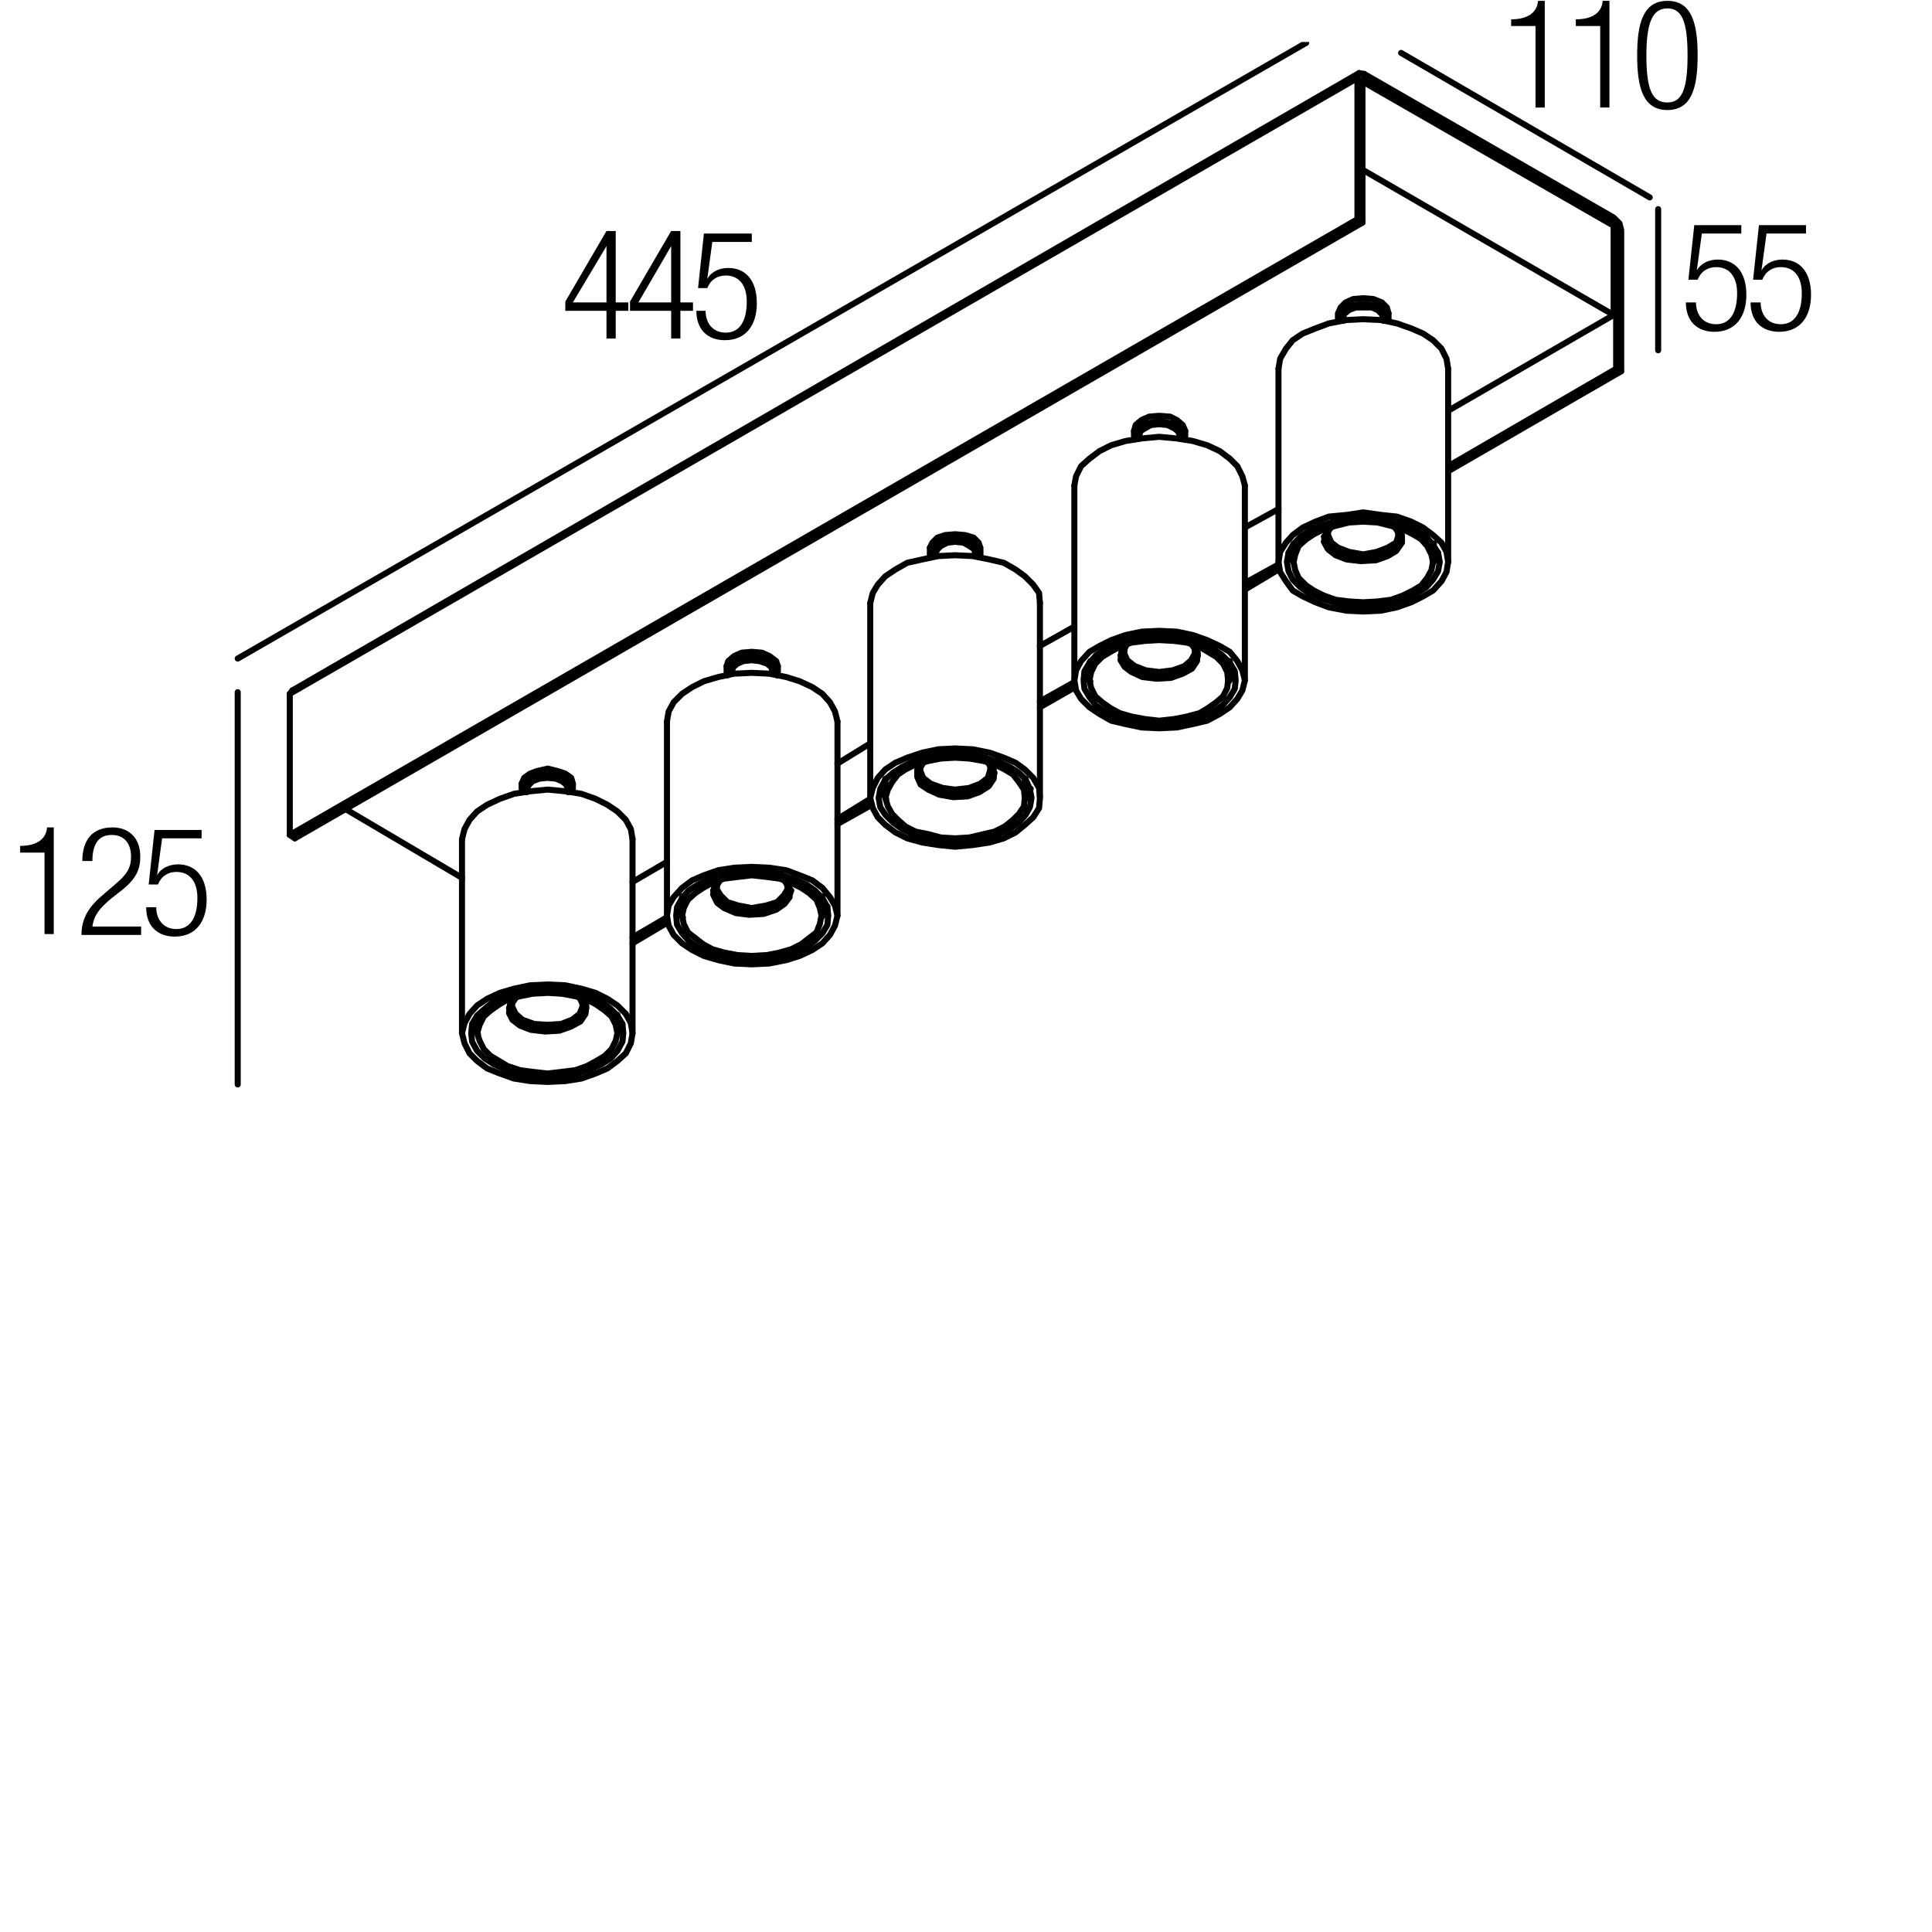 <?xml version="1.0" encoding="utf-8"?>
<!-- Generator: Adobe Illustrator 18.0.0, SVG Export Plug-In . SVG Version: 6.00 Build 0)  -->
<!DOCTYPE svg PUBLIC "-//W3C//DTD SVG 1.1//EN" "http://www.w3.org/Graphics/SVG/1.1/DTD/svg11.dtd">
<svg version="1.1" id="Livello_1" xmlns="http://www.w3.org/2000/svg" xmlns:xlink="http://www.w3.org/1999/xlink" x="0px" y="0px"
	 viewBox="0 0 230 230" enable-background="new 0 0 230 230" xml:space="preserve">
<g>
	<rect x="200" y="26.4" fill="none" width="47.3" height="36.7"/>
	<path d="M207.3,26.8v1h-4.7l-0.6,4.4l0,0c0.5-0.9,1.5-1.3,2.5-1.3c2,0,3.4,1.4,3.4,4.2c0,2.6-1.3,4.4-3.8,4.4c-2,0-3.4-1.2-3.4-3.5
		h1.2c0,1.4,0.8,2.6,2.4,2.6s2.5-1.3,2.5-3.7c0-1.8-0.8-3.1-2.5-3.1c-1,0-1.8,0.5-2.2,1.5H201l0.7-6.5H207.3z"/>
	<path d="M215,26.8v1h-4.7l-0.6,4.4l0,0c0.5-0.9,1.5-1.3,2.5-1.3c2,0,3.4,1.4,3.4,4.2c0,2.6-1.3,4.4-3.8,4.4c-2,0-3.4-1.2-3.4-3.5
		h1.2c0,1.4,0.8,2.6,2.4,2.6s2.5-1.3,2.5-3.7c0-1.8-0.8-3.1-2.5-3.1c-1,0-1.8,0.5-2.2,1.5h-1.1l0.7-6.5H215z"/>
</g>
<g>
	<rect x="1.2" y="98.4" fill="none" width="47.3" height="36.7"/>
	<path d="M5.3,101.5H2.4v-0.8c2.1,0,3.1-0.9,3.2-2.2h0.8v12.7H5.3V101.5z"/>
	<path d="M9.8,102.5c0-2.5,1.2-4,3.6-4c1.7,0,3.3,1,3.3,3.5c0,1.5-0.5,2.6-2.1,3.9l-1.4,1.1c-1.3,1.1-2,1.9-2.2,3.3h5.8v1H9.7
		c0-2.1,1-3.5,2.7-4.9l1.4-1.2c1.3-1.1,1.8-1.9,1.8-3.2c0-1.7-0.9-2.6-2.3-2.6c-1.5,0-2.3,1-2.3,3.1H9.8z"/>
	<path d="M24,98.8v1h-4.7l-0.6,4.4l0,0c0.5-0.9,1.5-1.3,2.5-1.3c2,0,3.4,1.4,3.4,4.2c0,2.6-1.3,4.4-3.8,4.4c-2,0-3.4-1.2-3.4-3.5
		h1.2c0,1.4,0.8,2.6,2.4,2.6s2.5-1.3,2.5-3.7c0-1.8-0.8-3.1-2.5-3.1c-1,0-1.8,0.5-2.2,1.5h-1.1l0.7-6.5H24z"/>
</g>
<g>
	<rect x="66.7" y="27.4" fill="none" width="47.3" height="36.7"/>
	<path d="M72.2,37h-4.9v-1.1l4.9-8.4h1.1V36h1.5v1h-1.5v3.3h-1.1V37z M72.2,36v-6.7h0L68.2,36H72.2z"/>
	<path d="M79.9,37H75v-1.1l4.9-8.4H81V36h1.5v1H81v3.3h-1.1V37z M79.9,36v-6.7h0L76,36H79.9z"/>
	<path d="M89.5,27.8v1h-4.7l-0.6,4.4l0,0c0.5-0.9,1.5-1.3,2.5-1.3c2,0,3.4,1.4,3.4,4.2c0,2.6-1.3,4.4-3.8,4.4c-2,0-3.4-1.2-3.4-3.5
		H84c0,1.4,0.8,2.6,2.4,2.6s2.5-1.3,2.5-3.7c0-1.8-0.8-3.1-2.5-3.1c-1,0-1.8,0.5-2.2,1.5h-1.1l0.7-6.5H89.5z"/>
</g>
<g>
	<rect x="178.7" fill="none" width="47.3" height="36.7"/>
	<path d="M182.8,3.1h-2.9V2.3c2.1,0,3.1-0.9,3.2-2.2h0.8v12.7h-1.1V3.1z"/>
	<path d="M190.5,3.1h-2.9V2.3c2.1,0,3.1-0.9,3.2-2.2h0.8v12.7h-1.1V3.1z"/>
	<path d="M198.5,0.1c2.9,0,3.6,2.7,3.6,6.5c0,3.8-0.7,6.5-3.6,6.5s-3.6-2.7-3.6-6.5C194.9,2.8,195.6,0.1,198.5,0.1z M198.5,12.2
		c1.7,0,2.4-1.5,2.4-5.6c0-4.1-0.7-5.6-2.4-5.6S196,2.5,196,6.6C196,10.7,196.7,12.2,198.5,12.2z"/>
</g>
<g>
	<defs>
		<polyline id="SVGID_1_" points="0.2,234.8 230,234.8 230,5 0.2,5 0.2,234.8 		"/>
	</defs>
	<clipPath id="SVGID_2_">
		<use xlink:href="#SVGID_1_"  overflow="visible"/>
	</clipPath>
	
		<polyline clip-path="url(#SVGID_2_)" fill="none" stroke="#000000" stroke-width="0.72" stroke-linecap="round" stroke-linejoin="round" stroke-miterlimit="10" points="
		155.1,71 153.9,70.3 153.1,69.2 152.4,68.1 152.2,66.9 152.4,65.7 153.1,64.6 153.9,63.7 155.1,62.8 156.6,62.1 158.2,61.5 
		160.3,61.3 162.3,61 164.4,61.3 166.3,61.5 168,62.1 169.4,62.8 170.6,63.7 171.6,64.6 172.2,65.7 172.4,66.9 172.2,68.1 
		171.6,69.2 170.6,70.3 169.4,71 168,71.7 166.3,72.3 164.4,72.7 162.3,72.8 160.3,72.7 158.2,72.3 156.6,71.7 155.1,71 	"/>
	
		<polyline clip-path="url(#SVGID_2_)" fill="none" stroke="#000000" stroke-width="0.72" stroke-linecap="round" stroke-linejoin="round" stroke-miterlimit="10" points="
		152.2,43.9 152.4,42.7 153.1,41.5 153.9,40.5 155.1,39.7 156.6,39.1 158.2,38.5 160.3,38.1 162.3,38 164.4,38.1 166.3,38.5 
		168,39.1 169.4,39.7 170.6,40.5 171.6,41.5 172.2,42.7 172.4,43.9 	"/>
	
		<polyline clip-path="url(#SVGID_2_)" fill="none" stroke="#000000" stroke-width="0.72" stroke-linecap="round" stroke-linejoin="round" stroke-miterlimit="10" points="
		155.8,70.6 157.2,71.2 158.7,71.7 160.4,72.1 162.3,72.2 164.1,72.1 165.9,71.7 167.5,71.2 168.7,70.6 169.8,69.9 170.6,69 
		171.2,68 171.4,66.9 171.2,65.8 170.6,64.9 169.8,63.9 168.7,63.2 167.5,62.6 165.9,62.1 164.1,61.8 162.3,61.6 160.4,61.8 
		158.7,62.1 157.2,62.6 155.8,63.2 154.8,63.9 153.9,64.9 153.4,65.8 153.2,66.9 153.4,68 153.9,69 154.8,69.9 155.8,70.6 	"/>
	
		<polyline clip-path="url(#SVGID_2_)" fill="none" stroke="#000000" stroke-width="0.72" stroke-linecap="round" stroke-linejoin="round" stroke-miterlimit="10" points="
		166.3,62.7 166.9,63.7 166.9,64.6 166.2,65.6 165.2,66.2 163.8,66.7 162,66.8 160.3,66.6 159,66.1 158.1,65.4 157.6,64.5 
		157.8,63.6 158.4,62.7 	"/>
	
		<polyline clip-path="url(#SVGID_2_)" fill="none" stroke="#000000" stroke-width="0.72" stroke-linecap="round" stroke-linejoin="round" stroke-miterlimit="10" points="
		156.4,70.3 155.5,69.7 154.6,68.8 154.2,67.9 154,66.9 154.2,66 154.6,65 155.5,64.2 156.4,63.6 157.6,63 159,62.6 160.6,62.2 
		162.3,62.1 164,62.2 165.6,62.6 167,63 168.2,63.6 169.2,64.2 169.9,65 170.4,66 170.6,66.9 170.4,67.9 169.9,68.8 169.2,69.7 
		168.2,70.3 167,70.9 165.6,71.4 164,71.6 162.3,71.7 160.6,71.6 159,71.4 157.6,70.9 156.4,70.3 	"/>
	
		<path clip-path="url(#SVGID_2_)" fill="none" stroke="#000000" stroke-width="0.72" stroke-linecap="round" stroke-linejoin="round" stroke-miterlimit="10" d="
		M154,64.7c0,0.1,0,0.1,0,0.2"/>
	
		<path clip-path="url(#SVGID_2_)" fill="none" stroke="#000000" stroke-width="0.72" stroke-linecap="round" stroke-linejoin="round" stroke-miterlimit="10" d="
		M170.7,64.9c0-0.1,0-0.1,0-0.2"/>
	
		<path clip-path="url(#SVGID_2_)" fill="none" stroke="#000000" stroke-width="0.72" stroke-linecap="round" stroke-linejoin="round" stroke-miterlimit="10" d="
		M153.4,65.8c0.1,0.4,0.4,0.8,0.6,1.2"/>
	
		<path clip-path="url(#SVGID_2_)" fill="none" stroke="#000000" stroke-width="0.72" stroke-linecap="round" stroke-linejoin="round" stroke-miterlimit="10" d="
		M170.6,67c0.3-0.4,0.5-0.7,0.6-1.2"/>
	
		<polyline clip-path="url(#SVGID_2_)" fill="none" stroke="#000000" stroke-width="0.72" stroke-linecap="round" stroke-linejoin="round" stroke-miterlimit="10" points="
		166.9,63.9 166.6,64.6 166,65.4 165.1,66 164,66.3 162.7,66.4 161.4,66.4 160,66.2 159,65.7 158,64.9 157.6,63.9 	"/>
	
		<polyline clip-path="url(#SVGID_2_)" fill="none" stroke="#000000" stroke-width="0.72" stroke-linecap="round" stroke-linejoin="round" stroke-miterlimit="10" points="
		158.5,62.7 158.1,63.3 158.1,63.9 158.2,64.5 158.7,65.1 159.3,65.6 160.2,66 161.2,66.2 162.3,66.2 163.4,66.2 164.4,66 
		165.2,65.6 165.9,65.1 166.3,64.5 166.5,63.9 166.4,63.3 166,62.7 	"/>
	
		<polyline clip-path="url(#SVGID_2_)" fill="none" stroke="#000000" stroke-width="0.72" stroke-linecap="round" stroke-linejoin="round" stroke-miterlimit="10" points="
		158.1,63.7 158.5,64.6 159.3,65.2 160.6,65.7 162.3,66 163.9,65.7 165.2,65.2 166.2,64.6 166.5,63.7 	"/>
	
		<polyline clip-path="url(#SVGID_2_)" fill="none" stroke="#000000" stroke-width="0.72" stroke-linecap="round" stroke-linejoin="round" stroke-miterlimit="10" points="
		159.3,38.2 159.3,37.5 159.9,36.8 161,36.3 162.3,36.2 163.6,36.3 164.6,36.8 165.2,37.5 165.3,38.2 	"/>
	
		<polyline clip-path="url(#SVGID_2_)" fill="none" stroke="#000000" stroke-width="0.72" stroke-linecap="round" stroke-linejoin="round" stroke-miterlimit="10" points="
		159.3,37.3 159.6,36.6 160.2,36 161.1,35.6 162.3,35.5 163.5,35.6 164.5,36 165.1,36.6 165.3,37.3 	"/>
	
		<polyline clip-path="url(#SVGID_2_)" fill="none" stroke="#000000" stroke-width="0.72" stroke-linecap="round" stroke-linejoin="round" stroke-miterlimit="10" points="
		164.7,37.9 164.5,37.4 164,36.9 163.3,36.6 162.3,36.6 161.4,36.6 160.6,36.9 160,37.4 159.9,37.9 	"/>
	
		<polyline clip-path="url(#SVGID_2_)" fill="none" stroke="#000000" stroke-width="0.72" stroke-linecap="round" stroke-linejoin="round" stroke-miterlimit="10" points="
		130.9,85 129.7,84.2 128.7,83.2 128.1,82.2 127.9,81 128.1,79.8 128.7,78.7 129.7,77.6 130.9,76.9 132.3,76.2 134,75.6 135.9,75.2 
		138,75.1 140.1,75.2 142,75.6 143.7,76.2 145.2,76.9 146.4,77.6 147.3,78.7 147.9,79.8 148.2,81 147.9,82.2 147.3,83.2 146.4,84.2 
		145.2,85 143.7,85.8 142,86.2 140.1,86.6 138,86.7 135.9,86.6 134,86.2 132.3,85.8 130.9,85 	"/>
	
		<polyline clip-path="url(#SVGID_2_)" fill="none" stroke="#000000" stroke-width="0.72" stroke-linecap="round" stroke-linejoin="round" stroke-miterlimit="10" points="
		127.9,57.8 128.1,56.7 128.7,55.5 129.7,54.6 130.9,53.7 132.3,53 134,52.5 135.9,52.2 138,52 140.1,52.2 142,52.5 143.7,53 
		145.2,53.7 146.4,54.6 147.3,55.5 147.9,56.7 148.2,57.8 	"/>
	
		<polyline clip-path="url(#SVGID_2_)" fill="none" stroke="#000000" stroke-width="0.72" stroke-linecap="round" stroke-linejoin="round" stroke-miterlimit="10" points="
		131.6,84.7 132.9,85.3 134.4,85.8 136.2,86.1 138,86.2 139.9,86.1 141.7,85.8 143.1,85.3 144.4,84.7 145.5,84 146.4,83 147,82 
		147.1,81 147,79.9 146.4,78.9 145.5,78 144.4,77.2 143.1,76.6 141.7,76.2 139.9,75.8 138,75.7 136.2,75.8 134.4,76.2 132.9,76.6 
		131.6,77.2 130.5,78 129.7,78.9 129.1,79.9 129,81 129.1,82 129.7,83 130.5,84 131.6,84.7 	"/>
	
		<polyline clip-path="url(#SVGID_2_)" fill="none" stroke="#000000" stroke-width="0.72" stroke-linecap="round" stroke-linejoin="round" stroke-miterlimit="10" points="
		142,76.8 142.6,77.7 142.5,78.7 141.9,79.6 140.8,80.2 139.4,80.7 137.7,80.8 136,80.6 134.7,80 133.9,79.4 133.4,78.6 133.5,77.6 
		134,76.8 	"/>
	
		<polyline clip-path="url(#SVGID_2_)" fill="none" stroke="#000000" stroke-width="0.72" stroke-linecap="round" stroke-linejoin="round" stroke-miterlimit="10" points="
		132.2,84.3 131.2,83.6 130.4,82.9 129.9,81.9 129.7,81 129.9,80 130.4,79 131.2,78.2 132.2,77.6 133.3,77 134.7,76.5 136.3,76.3 
		138,76.2 139.8,76.3 141.3,76.5 142.8,77 143.8,77.6 144.8,78.2 145.6,79 146.1,80 146.2,81 146.1,81.9 145.6,82.9 144.8,83.6 
		143.8,84.3 142.8,84.9 141.3,85.3 139.8,85.6 138,85.8 136.3,85.6 134.7,85.3 133.3,84.9 132.2,84.3 	"/>
	
		<path clip-path="url(#SVGID_2_)" fill="none" stroke="#000000" stroke-width="0.72" stroke-linecap="round" stroke-linejoin="round" stroke-miterlimit="10" d="
		M129.8,78.7c0,0.1,0,0.1,0,0.2"/>
	
		<path clip-path="url(#SVGID_2_)" fill="none" stroke="#000000" stroke-width="0.72" stroke-linecap="round" stroke-linejoin="round" stroke-miterlimit="10" d="
		M146.4,78.9c0-0.1,0-0.1,0-0.2"/>
	
		<path clip-path="url(#SVGID_2_)" fill="none" stroke="#000000" stroke-width="0.72" stroke-linecap="round" stroke-linejoin="round" stroke-miterlimit="10" d="
		M129.2,79.9c0.1,0.4,0.4,0.8,0.6,1.2"/>
	
		<path clip-path="url(#SVGID_2_)" fill="none" stroke="#000000" stroke-width="0.72" stroke-linecap="round" stroke-linejoin="round" stroke-miterlimit="10" d="
		M146.3,81.1c0.3-0.4,0.5-0.7,0.6-1.2"/>
	
		<polyline clip-path="url(#SVGID_2_)" fill="none" stroke="#000000" stroke-width="0.72" stroke-linecap="round" stroke-linejoin="round" stroke-miterlimit="10" points="
		142.6,78 142.4,78.7 141.8,79.4 140.8,79.9 139.6,80.4 138.4,80.5 137,80.5 135.8,80.1 134.7,79.8 133.8,78.9 133.4,78 	"/>
	
		<polyline clip-path="url(#SVGID_2_)" fill="none" stroke="#000000" stroke-width="0.72" stroke-linecap="round" stroke-linejoin="round" stroke-miterlimit="10" points="
		134.2,76.6 133.9,77.2 133.8,78 134,78.6 134.5,79.2 135.1,79.6 135.9,79.9 136.9,80.1 138,80.2 139.2,80.1 140.1,79.9 141,79.6 
		141.6,79.2 142,78.6 142.3,78 142.2,77.2 141.8,76.6 	"/>
	
		<polyline clip-path="url(#SVGID_2_)" fill="none" stroke="#000000" stroke-width="0.72" stroke-linecap="round" stroke-linejoin="round" stroke-miterlimit="10" points="
		133.8,77.7 134.2,78.6 135.1,79.3 136.4,79.8 138,80 139.6,79.8 141,79.3 141.8,78.6 142.3,77.7 	"/>
	
		<polyline clip-path="url(#SVGID_2_)" fill="none" stroke="#000000" stroke-width="0.72" stroke-linecap="round" stroke-linejoin="round" stroke-miterlimit="10" points="
		135.1,52.3 135.1,51.4 135.7,50.8 136.6,50.4 138,50.1 139.4,50.4 140.4,50.8 141,51.4 141,52.3 	"/>
	
		<polyline clip-path="url(#SVGID_2_)" fill="none" stroke="#000000" stroke-width="0.72" stroke-linecap="round" stroke-linejoin="round" stroke-miterlimit="10" points="
		135,51.3 135.2,50.6 135.9,50 136.8,49.6 138,49.5 139.3,49.6 140.1,50 140.8,50.6 141.1,51.3 	"/>
	
		<polyline clip-path="url(#SVGID_2_)" fill="none" stroke="#000000" stroke-width="0.72" stroke-linecap="round" stroke-linejoin="round" stroke-miterlimit="10" points="
		140.5,51.9 140.2,51.3 139.8,51 139,50.6 138,50.5 137,50.6 136.3,51 135.8,51.3 135.6,51.9 	"/>
	
		<polyline clip-path="url(#SVGID_2_)" fill="none" stroke="#000000" stroke-width="0.72" stroke-linecap="round" stroke-linejoin="round" stroke-miterlimit="10" points="
		106.6,99.1 105.4,98.2 104.5,97.3 103.9,96.2 103.6,95 103.9,93.8 104.5,92.6 105.4,91.6 106.6,90.8 108,90.2 109.8,89.6 
		111.7,89.2 113.7,89.1 115.8,89.2 117.8,89.6 119.5,90.2 120.9,90.8 122,91.6 123,92.6 123.7,93.8 123.8,95 123.7,96.2 123,97.3 
		122,98.2 120.9,99.1 119.5,99.8 117.8,100.3 115.8,100.6 113.7,100.8 111.7,100.6 109.8,100.3 108,99.8 106.6,99.1 	"/>
	
		<polyline clip-path="url(#SVGID_2_)" fill="none" stroke="#000000" stroke-width="0.72" stroke-linecap="round" stroke-linejoin="round" stroke-miterlimit="10" points="
		103.6,71.8 103.9,70.6 104.5,69.6 105.4,68.6 106.6,67.8 108,67 109.8,66.6 111.7,66.2 113.7,66.1 115.8,66.2 117.8,66.6 119.5,67 
		120.9,67.8 122,68.6 123,69.6 123.7,70.6 123.8,71.8 	"/>
	
		<polyline clip-path="url(#SVGID_2_)" fill="none" stroke="#000000" stroke-width="0.72" stroke-linecap="round" stroke-linejoin="round" stroke-miterlimit="10" points="
		107.4,98.7 108.6,99.3 110.1,99.8 111.9,100 113.7,100.2 115.6,100 117.3,99.8 118.9,99.3 120.2,98.7 121.3,97.9 122.1,97 
		122.6,96.1 122.8,95 122.6,93.9 122.1,92.8 121.3,92 120.2,91.3 118.9,90.7 117.3,90.2 115.6,89.8 113.7,89.7 111.9,89.8 
		110.1,90.2 108.6,90.7 107.4,91.3 106.3,92 105.4,92.8 104.8,93.9 104.6,95 104.8,96.1 105.4,97 106.3,97.9 107.4,98.7 	"/>
	
		<polyline clip-path="url(#SVGID_2_)" fill="none" stroke="#000000" stroke-width="0.72" stroke-linecap="round" stroke-linejoin="round" stroke-miterlimit="10" points="
		117.7,90.8 118.3,91.6 118.3,92.7 117.7,93.6 116.6,94.3 115.2,94.8 113.5,94.9 111.8,94.6 110.5,94 109.6,93.4 109.2,92.5 
		109.2,91.6 109.8,90.8 	"/>
	
		<polyline clip-path="url(#SVGID_2_)" fill="none" stroke="#000000" stroke-width="0.72" stroke-linecap="round" stroke-linejoin="round" stroke-miterlimit="10" points="
		107.8,98.4 106.9,97.6 106.2,96.9 105.7,96 105.4,95 105.7,94 106.2,93.1 106.9,92.2 107.8,91.6 109,91 110.5,90.6 112,90.3 
		113.7,90.2 115.4,90.3 117.1,90.6 118.4,91 119.6,91.6 120.6,92.2 121.3,93.1 121.9,94 122,95 121.9,96 121.3,96.9 120.6,97.6 
		119.6,98.4 118.4,99 117.1,99.3 115.4,99.7 113.7,99.8 112,99.7 110.5,99.3 109,99 107.8,98.4 	"/>
	
		<path clip-path="url(#SVGID_2_)" fill="none" stroke="#000000" stroke-width="0.72" stroke-linecap="round" stroke-linejoin="round" stroke-miterlimit="10" d="
		M105.4,92.7c0,0.1,0,0.1,0,0.2"/>
	
		<path clip-path="url(#SVGID_2_)" fill="none" stroke="#000000" stroke-width="0.72" stroke-linecap="round" stroke-linejoin="round" stroke-miterlimit="10" d="
		M122.1,92.9c0-0.1,0-0.1,0-0.2"/>
	
		<path clip-path="url(#SVGID_2_)" fill="none" stroke="#000000" stroke-width="0.72" stroke-linecap="round" stroke-linejoin="round" stroke-miterlimit="10" d="
		M104.9,93.9c0.1,0.4,0.4,0.8,0.6,1.2"/>
	
		<path clip-path="url(#SVGID_2_)" fill="none" stroke="#000000" stroke-width="0.72" stroke-linecap="round" stroke-linejoin="round" stroke-miterlimit="10" d="
		M122.1,95.1c0.3-0.4,0.5-0.7,0.6-1.2"/>
	
		<polyline clip-path="url(#SVGID_2_)" fill="none" stroke="#000000" stroke-width="0.72" stroke-linecap="round" stroke-linejoin="round" stroke-miterlimit="10" points="
		118.4,92 118.2,92.7 117.4,93.4 116.6,93.9 115.4,94.3 114.1,94.5 112.8,94.4 111.6,94.2 110.5,93.7 109.5,93 109.2,92 	"/>
	
		<polyline clip-path="url(#SVGID_2_)" fill="none" stroke="#000000" stroke-width="0.72" stroke-linecap="round" stroke-linejoin="round" stroke-miterlimit="10" points="
		110,90.7 109.6,91.3 109.5,92 109.8,92.6 110.1,93.2 110.8,93.6 111.6,93.9 112.6,94.2 113.7,94.3 114.8,94.2 115.9,93.9 
		116.7,93.6 117.3,93.2 117.8,92.6 117.9,92 117.9,91.3 117.6,90.7 	"/>
	
		<polyline clip-path="url(#SVGID_2_)" fill="none" stroke="#000000" stroke-width="0.72" stroke-linecap="round" stroke-linejoin="round" stroke-miterlimit="10" points="
		109.5,91.6 109.9,92.6 110.8,93.3 112.2,93.8 113.7,94 115.4,93.8 116.7,93.3 117.6,92.6 117.9,91.6 	"/>
	
		<polyline clip-path="url(#SVGID_2_)" fill="none" stroke="#000000" stroke-width="0.72" stroke-linecap="round" stroke-linejoin="round" stroke-miterlimit="10" points="
		110.7,66.3 110.8,65.5 111.4,64.8 112.4,64.4 113.7,64.2 115,64.4 116.1,64.8 116.7,65.5 116.7,66.3 	"/>
	
		<polyline clip-path="url(#SVGID_2_)" fill="none" stroke="#000000" stroke-width="0.72" stroke-linecap="round" stroke-linejoin="round" stroke-miterlimit="10" points="
		110.7,65.2 111,64.6 111.6,64 112.5,63.7 113.7,63.6 114.9,63.7 115.9,64 116.5,64.6 116.7,65.2 	"/>
	
		<polyline clip-path="url(#SVGID_2_)" fill="none" stroke="#000000" stroke-width="0.72" stroke-linecap="round" stroke-linejoin="round" stroke-miterlimit="10" points="
		116.1,66 116,65.4 115.4,65 114.7,64.6 113.7,64.5 112.8,64.6 112,65 111.6,65.4 111.3,66 	"/>
	
		<polyline clip-path="url(#SVGID_2_)" fill="none" stroke="#000000" stroke-width="0.72" stroke-linecap="round" stroke-linejoin="round" stroke-miterlimit="10" points="
		82.4,113.1 81.2,112.3 80.2,111.3 79.6,110.2 79.4,109 79.6,107.8 80.2,106.8 81.2,105.7 82.4,104.8 83.8,104.2 85.5,103.6 
		87.4,103.3 89.5,103.2 91.6,103.3 93.6,103.6 95.2,104.2 96.7,104.8 97.9,105.7 98.8,106.8 99.4,107.8 99.7,109 99.4,110.2 
		98.8,111.3 97.9,112.3 96.7,113.1 95.2,113.8 93.6,114.3 91.6,114.7 89.5,114.8 87.4,114.7 85.5,114.3 83.8,113.8 82.4,113.1 	"/>
	
		<polyline clip-path="url(#SVGID_2_)" fill="none" stroke="#000000" stroke-width="0.72" stroke-linecap="round" stroke-linejoin="round" stroke-miterlimit="10" points="
		79.4,85.9 79.6,84.7 80.2,83.6 81.2,82.6 82.4,81.8 83.8,81.1 85.5,80.6 87.4,80.2 89.5,80.1 91.6,80.2 93.6,80.6 95.2,81.1 
		96.7,81.8 97.9,82.6 98.8,83.6 99.4,84.7 99.7,85.9 	"/>
	
		<polyline clip-path="url(#SVGID_2_)" fill="none" stroke="#000000" stroke-width="0.72" stroke-linecap="round" stroke-linejoin="round" stroke-miterlimit="10" points="
		83.1,112.8 84.3,113.4 85.9,113.8 87.7,114.2 89.5,114.3 91.4,114.2 93.1,113.8 94.6,113.4 96,112.8 97,112 97.9,111.1 98.5,110.1 
		98.6,109 98.5,108 97.9,106.9 97,106 96,105.3 94.6,104.7 93.1,104.2 91.4,103.9 89.5,103.8 87.7,103.9 85.9,104.2 84.3,104.7 
		83.1,105.3 82,106 81.2,106.9 80.6,108 80.5,109 80.6,110.1 81.2,111.1 82,112 83.1,112.8 	"/>
	
		<polyline clip-path="url(#SVGID_2_)" fill="none" stroke="#000000" stroke-width="0.72" stroke-linecap="round" stroke-linejoin="round" stroke-miterlimit="10" points="
		93.4,104.8 94,105.7 94,106.8 93.4,107.6 92.4,108.3 90.9,108.8 89.2,108.9 87.6,108.7 86.2,108.1 85.4,107.5 84.9,106.5 85,105.7 
		85.5,104.8 	"/>
	
		<polyline clip-path="url(#SVGID_2_)" fill="none" stroke="#000000" stroke-width="0.72" stroke-linecap="round" stroke-linejoin="round" stroke-miterlimit="10" points="
		83.7,112.4 82.8,111.7 81.9,111 81.4,110 81.2,109 81.4,108.1 81.9,107.1 82.8,106.3 83.7,105.7 84.8,105.1 86.2,104.6 87.8,104.4 
		89.5,104.2 91.3,104.4 92.8,104.6 94.2,105.1 95.4,105.7 96.3,106.3 97.2,107.1 97.6,108.1 97.8,109 97.6,110 97.2,111 96.3,111.7 
		95.4,112.4 94.2,113 92.8,113.4 91.3,113.7 89.5,113.8 87.8,113.7 86.2,113.4 84.8,113 83.7,112.4 	"/>
	
		<path clip-path="url(#SVGID_2_)" fill="none" stroke="#000000" stroke-width="0.72" stroke-linecap="round" stroke-linejoin="round" stroke-miterlimit="10" d="
		M81.2,106.7c0,0.1,0,0.1,0,0.2"/>
	
		<path clip-path="url(#SVGID_2_)" fill="none" stroke="#000000" stroke-width="0.72" stroke-linecap="round" stroke-linejoin="round" stroke-miterlimit="10" d="
		M97.9,106.9c0-0.1,0-0.1,0-0.2"/>
	
		<path clip-path="url(#SVGID_2_)" fill="none" stroke="#000000" stroke-width="0.72" stroke-linecap="round" stroke-linejoin="round" stroke-miterlimit="10" d="
		M80.7,108c0.1,0.4,0.4,0.8,0.6,1.2"/>
	
		<path clip-path="url(#SVGID_2_)" fill="none" stroke="#000000" stroke-width="0.72" stroke-linecap="round" stroke-linejoin="round" stroke-miterlimit="10" d="
		M97.9,109.1c0.3-0.4,0.5-0.7,0.6-1.2"/>
	
		<polyline clip-path="url(#SVGID_2_)" fill="none" stroke="#000000" stroke-width="0.72" stroke-linecap="round" stroke-linejoin="round" stroke-miterlimit="10" points="
		94.2,106 93.9,106.8 93.3,107.5 92.4,108 91.2,108.4 89.8,108.6 88.5,108.6 87.3,108.2 86.2,107.8 85.3,107 84.9,106 	"/>
	
		<polyline clip-path="url(#SVGID_2_)" fill="none" stroke="#000000" stroke-width="0.72" stroke-linecap="round" stroke-linejoin="round" stroke-miterlimit="10" points="
		85.8,104.7 85.4,105.3 85.3,106 85.5,106.6 86,107.2 86.6,107.6 87.4,108 88.4,108.2 89.5,108.3 90.7,108.2 91.6,108 92.5,107.6 
		93.1,107.2 93.6,106.6 93.8,106 93.7,105.3 93.3,104.7 	"/>
	
		<polyline clip-path="url(#SVGID_2_)" fill="none" stroke="#000000" stroke-width="0.72" stroke-linecap="round" stroke-linejoin="round" stroke-miterlimit="10" points="
		85.3,105.8 85.8,106.6 86.6,107.4 87.9,107.8 89.5,108.1 91.2,107.8 92.5,107.4 93.3,106.6 93.8,105.8 	"/>
	
		<polyline clip-path="url(#SVGID_2_)" fill="none" stroke="#000000" stroke-width="0.72" stroke-linecap="round" stroke-linejoin="round" stroke-miterlimit="10" points="
		86.6,80.4 86.6,79.5 87.2,78.9 88.2,78.4 89.5,78.2 90.9,78.4 91.9,78.9 92.5,79.5 92.5,80.4 	"/>
	
		<polyline clip-path="url(#SVGID_2_)" fill="none" stroke="#000000" stroke-width="0.72" stroke-linecap="round" stroke-linejoin="round" stroke-miterlimit="10" points="
		86.5,79.3 86.7,78.7 87.4,78.1 88.3,77.7 89.5,77.6 90.7,77.7 91.6,78.1 92.4,78.7 92.6,79.3 	"/>
	
		<polyline clip-path="url(#SVGID_2_)" fill="none" stroke="#000000" stroke-width="0.72" stroke-linecap="round" stroke-linejoin="round" stroke-miterlimit="10" points="
		92,80 91.8,79.4 91.3,79 90.4,78.7 89.5,78.6 88.5,78.7 87.8,79 87.3,79.4 87.1,80 	"/>
	
		<polyline clip-path="url(#SVGID_2_)" fill="none" stroke="#000000" stroke-width="0.72" stroke-linecap="round" stroke-linejoin="round" stroke-miterlimit="10" points="
		58,127.2 56.8,126.3 55.9,125.4 55.3,124.2 55,123 55.3,121.8 55.9,120.7 56.8,119.7 58,118.9 59.5,118.2 61.2,117.7 63.1,117.3 
		65.2,117.2 67.3,117.3 69.2,117.7 70.9,118.2 72.3,118.9 73.5,119.7 74.5,120.7 75.1,121.8 75.3,123 75.1,124.2 74.5,125.4 
		73.5,126.3 72.3,127.2 70.9,127.8 69.2,128.4 67.3,128.7 65.2,128.8 63.1,128.7 61.2,128.4 59.5,127.8 58,127.2 	"/>
	
		<polyline clip-path="url(#SVGID_2_)" fill="none" stroke="#000000" stroke-width="0.72" stroke-linecap="round" stroke-linejoin="round" stroke-miterlimit="10" points="
		55,99.9 55.3,98.7 55.9,97.6 56.8,96.6 58,95.8 59.5,95.1 61.2,94.5 63.1,94.2 65.2,94 67.3,94.2 69.2,94.5 70.9,95.1 72.3,95.8 
		73.5,96.6 74.5,97.6 75.1,98.7 75.3,99.9 	"/>
	
		<polyline clip-path="url(#SVGID_2_)" fill="none" stroke="#000000" stroke-width="0.72" stroke-linecap="round" stroke-linejoin="round" stroke-miterlimit="10" points="
		58.8,126.7 60.1,127.3 61.5,127.8 63.3,128.1 65.2,128.2 67,128.1 68.8,127.8 70.3,127.3 71.6,126.7 72.7,126 73.5,125.1 74.1,124 
		74.2,123 74.1,121.9 73.5,120.9 72.7,120.1 71.6,119.2 70.3,118.6 68.8,118.2 67,117.9 65.2,117.8 63.3,117.9 61.5,118.2 
		60.1,118.6 58.8,119.2 57.7,120.1 56.8,120.9 56.2,121.9 56.1,123 56.2,124 56.8,125.1 57.7,126 58.8,126.7 	"/>
	
		<polyline clip-path="url(#SVGID_2_)" fill="none" stroke="#000000" stroke-width="0.72" stroke-linecap="round" stroke-linejoin="round" stroke-miterlimit="10" points="
		69.2,118.8 69.8,119.7 69.7,120.7 69.1,121.6 68,122.2 66.6,122.7 64.9,122.8 63.2,122.6 61.9,122.1 61,121.4 60.6,120.6 
		60.7,119.6 61.2,118.8 	"/>
	
		<polyline clip-path="url(#SVGID_2_)" fill="none" stroke="#000000" stroke-width="0.72" stroke-linecap="round" stroke-linejoin="round" stroke-miterlimit="10" points="
		59.4,126.3 58.4,125.7 57.6,124.9 57.1,123.9 56.8,123 57.1,122 57.6,121 58.4,120.3 59.4,119.6 60.4,119 61.9,118.6 63.4,118.3 
		65.2,118.2 66.9,118.3 68.5,118.6 69.9,119 71,119.6 72,120.3 72.8,121 73.3,122 73.5,123 73.3,123.9 72.8,124.9 72,125.7 
		71,126.3 69.9,126.9 68.5,127.4 66.9,127.6 65.2,127.8 63.4,127.6 61.9,127.4 60.4,126.9 59.4,126.3 	"/>
	
		<path clip-path="url(#SVGID_2_)" fill="none" stroke="#000000" stroke-width="0.72" stroke-linecap="round" stroke-linejoin="round" stroke-miterlimit="10" d="
		M57,120.8c0,0.1,0,0.1,0,0.2"/>
	
		<path clip-path="url(#SVGID_2_)" fill="none" stroke="#000000" stroke-width="0.72" stroke-linecap="round" stroke-linejoin="round" stroke-miterlimit="10" d="
		M73.5,121c0-0.1,0-0.1,0-0.2"/>
	
		<path clip-path="url(#SVGID_2_)" fill="none" stroke="#000000" stroke-width="0.72" stroke-linecap="round" stroke-linejoin="round" stroke-miterlimit="10" d="
		M56.3,121.9c0.1,0.4,0.4,0.8,0.6,1.2"/>
	
		<path clip-path="url(#SVGID_2_)" fill="none" stroke="#000000" stroke-width="0.72" stroke-linecap="round" stroke-linejoin="round" stroke-miterlimit="10" d="
		M73.5,123.1c0.3-0.4,0.5-0.7,0.6-1.2"/>
	
		<polyline clip-path="url(#SVGID_2_)" fill="none" stroke="#000000" stroke-width="0.72" stroke-linecap="round" stroke-linejoin="round" stroke-miterlimit="10" points="
		69.8,120 69.6,120.8 69,121.4 68,122 66.8,122.4 65.6,122.5 64.2,122.5 63,122.2 61.9,121.8 60.9,120.9 60.6,120 	"/>
	
		<polyline clip-path="url(#SVGID_2_)" fill="none" stroke="#000000" stroke-width="0.72" stroke-linecap="round" stroke-linejoin="round" stroke-miterlimit="10" points="
		61.4,118.8 61,119.4 60.9,120 61.2,120.7 61.6,121.2 62.2,121.6 63.1,122 64,122.2 65.2,122.4 66.3,122.2 67.3,122 68.1,121.6 
		68.7,121.2 69.2,120.7 69.4,120 69.3,119.4 69,118.8 	"/>
	
		<polyline clip-path="url(#SVGID_2_)" fill="none" stroke="#000000" stroke-width="0.72" stroke-linecap="round" stroke-linejoin="round" stroke-miterlimit="10" points="
		60.9,119.7 61.4,120.7 62.2,121.4 63.6,121.9 65.2,122 66.8,121.9 68.1,121.4 69,120.7 69.4,119.7 	"/>
	
		<polyline clip-path="url(#SVGID_2_)" fill="none" stroke="#000000" stroke-width="0.72" stroke-linecap="round" stroke-linejoin="round" stroke-miterlimit="10" points="
		62.2,94.3 62.2,93.6 62.8,92.8 63.8,92.4 65.2,92.2 66.6,92.4 67.5,92.8 68.1,93.6 68.1,94.3 	"/>
	
		<polyline clip-path="url(#SVGID_2_)" fill="none" stroke="#000000" stroke-width="0.72" stroke-linecap="round" stroke-linejoin="round" stroke-miterlimit="10" points="
		62.1,93.3 62.4,92.6 63.1,92.1 63.9,91.8 65.2,91.5 66.4,91.8 67.3,92.1 68,92.6 68.2,93.3 	"/>
	
		<polyline clip-path="url(#SVGID_2_)" fill="none" stroke="#000000" stroke-width="0.72" stroke-linecap="round" stroke-linejoin="round" stroke-miterlimit="10" points="
		67.6,93.9 67.4,93.4 66.9,93 66.2,92.7 65.2,92.6 64.2,92.7 63.4,93 63,93.4 62.7,93.9 	"/>
	
		<line clip-path="url(#SVGID_2_)" fill="none" stroke="#000000" stroke-width="0.72" stroke-linecap="round" stroke-linejoin="round" stroke-miterlimit="10" x1="75.3" y1="105" x2="79.4" y2="102.6"/>
	
		<line clip-path="url(#SVGID_2_)" fill="none" stroke="#000000" stroke-width="0.72" stroke-linecap="round" stroke-linejoin="round" stroke-miterlimit="10" x1="99.7" y1="90.9" x2="103.6" y2="88.5"/>
	
		<line clip-path="url(#SVGID_2_)" fill="none" stroke="#000000" stroke-width="0.72" stroke-linecap="round" stroke-linejoin="round" stroke-miterlimit="10" x1="123.8" y1="76.9" x2="127.9" y2="74.6"/>
	
		<line clip-path="url(#SVGID_2_)" fill="none" stroke="#000000" stroke-width="0.72" stroke-linecap="round" stroke-linejoin="round" stroke-miterlimit="10" x1="148.2" y1="62.8" x2="152.2" y2="60.6"/>
	
		<line clip-path="url(#SVGID_2_)" fill="none" stroke="#000000" stroke-width="0.72" stroke-linecap="round" stroke-linejoin="round" stroke-miterlimit="10" x1="172.4" y1="48.9" x2="192.1" y2="37.5"/>
	
		<line clip-path="url(#SVGID_2_)" fill="none" stroke="#000000" stroke-width="0.72" stroke-linecap="round" stroke-linejoin="round" stroke-miterlimit="10" x1="75.3" y1="111.6" x2="79.4" y2="109.2"/>
	
		<line clip-path="url(#SVGID_2_)" fill="none" stroke="#000000" stroke-width="0.72" stroke-linecap="round" stroke-linejoin="round" stroke-miterlimit="10" x1="99.7" y1="97.5" x2="103.6" y2="95.1"/>
	
		<line clip-path="url(#SVGID_2_)" fill="none" stroke="#000000" stroke-width="0.72" stroke-linecap="round" stroke-linejoin="round" stroke-miterlimit="10" x1="123.8" y1="83.5" x2="127.9" y2="81.2"/>
	
		<line clip-path="url(#SVGID_2_)" fill="none" stroke="#000000" stroke-width="0.72" stroke-linecap="round" stroke-linejoin="round" stroke-miterlimit="10" x1="148.2" y1="69.4" x2="152.2" y2="67.2"/>
	
		<polyline clip-path="url(#SVGID_2_)" fill="none" stroke="#000000" stroke-width="0.72" stroke-linecap="round" stroke-linejoin="round" stroke-miterlimit="10" points="
		172.4,55.5 192.4,43.9 192.4,27.1 	"/>
	
		<line clip-path="url(#SVGID_2_)" fill="none" stroke="#000000" stroke-width="0.72" stroke-linecap="round" stroke-linejoin="round" stroke-miterlimit="10" x1="192.1" y1="37.5" x2="192.1" y2="27.2"/>
	
		<line clip-path="url(#SVGID_2_)" fill="none" stroke="#000000" stroke-width="0.72" stroke-linecap="round" stroke-linejoin="round" stroke-miterlimit="10" x1="75.3" y1="112.3" x2="79.5" y2="109.8"/>
	
		<line clip-path="url(#SVGID_2_)" fill="none" stroke="#000000" stroke-width="0.72" stroke-linecap="round" stroke-linejoin="round" stroke-miterlimit="10" x1="99.7" y1="98.1" x2="103.8" y2="95.8"/>
	
		<line clip-path="url(#SVGID_2_)" fill="none" stroke="#000000" stroke-width="0.72" stroke-linecap="round" stroke-linejoin="round" stroke-miterlimit="10" x1="123.8" y1="84.2" x2="128" y2="81.8"/>
	
		<line clip-path="url(#SVGID_2_)" fill="none" stroke="#000000" stroke-width="0.72" stroke-linecap="round" stroke-linejoin="round" stroke-miterlimit="10" x1="148.2" y1="70.2" x2="152.2" y2="67.8"/>
	
		<polyline clip-path="url(#SVGID_2_)" fill="none" stroke="#000000" stroke-width="0.72" stroke-linecap="round" stroke-linejoin="round" stroke-miterlimit="10" points="
		172.4,56.1 193,44.2 192.4,43.9 	"/>
	
		<polyline clip-path="url(#SVGID_2_)" fill="none" stroke="#000000" stroke-width="0.72" stroke-linecap="round" stroke-linejoin="round" stroke-miterlimit="10" points="
		193,44.2 193,27.4 192.8,26.6 192.1,25.9 162.4,8.8 	"/>
	
		<polyline clip-path="url(#SVGID_2_)" fill="none" stroke="#000000" stroke-width="0.72" stroke-linecap="round" stroke-linejoin="round" stroke-miterlimit="10" points="
		34.8,82.2 34.5,82.6 161.6,9.3 161.8,8.7 162.4,8.8 	"/>
	
		<polyline clip-path="url(#SVGID_2_)" fill="none" stroke="#000000" stroke-width="0.72" stroke-linecap="round" stroke-linejoin="round" stroke-miterlimit="10" points="
		34.5,82.6 34.5,99.4 161.6,26.1 161.6,9.3 	"/>
	
		<line clip-path="url(#SVGID_2_)" fill="none" stroke="#000000" stroke-width="0.72" stroke-linecap="round" stroke-linejoin="round" stroke-miterlimit="10" x1="34.5" y1="99.4" x2="35.1" y2="99.8"/>
	
		<line clip-path="url(#SVGID_2_)" fill="none" stroke="#000000" stroke-width="0.72" stroke-linecap="round" stroke-linejoin="round" stroke-miterlimit="10" x1="161.6" y1="26.1" x2="162.2" y2="26.5"/>
	
		<line clip-path="url(#SVGID_2_)" fill="none" stroke="#000000" stroke-width="0.72" stroke-linecap="round" stroke-linejoin="round" stroke-miterlimit="10" x1="41.1" y1="96.3" x2="55" y2="104.5"/>
	
		<line clip-path="url(#SVGID_2_)" fill="none" stroke="#000000" stroke-width="0.72" stroke-linecap="round" stroke-linejoin="round" stroke-miterlimit="10" x1="162.2" y1="20.2" x2="192.1" y2="37.5"/>
	
		<path clip-path="url(#SVGID_2_)" fill="none" stroke="#000000" stroke-width="0.72" stroke-linecap="round" stroke-linejoin="round" stroke-miterlimit="10" d="
		M192.2,27.2c0-0.2-0.1-0.4-0.3-0.5"/>
	
		<polyline clip-path="url(#SVGID_2_)" fill="none" stroke="#000000" stroke-width="0.72" stroke-linecap="round" stroke-linejoin="round" stroke-miterlimit="10" points="
		162.2,9.7 162.3,9.4 162.4,9.4 162.2,9.7 162.2,26.5 35.1,99.8 	"/>
	
		<polyline clip-path="url(#SVGID_2_)" fill="none" stroke="#000000" stroke-width="0.72" stroke-linecap="round" stroke-linejoin="round" stroke-miterlimit="10" points="
		162.2,9.7 191.8,26.7 192.1,26.6 162.4,9.4 	"/>
	
		<line clip-path="url(#SVGID_2_)" fill="none" stroke="#000000" stroke-width="0.72" stroke-linecap="round" stroke-linejoin="round" stroke-miterlimit="10" x1="192.1" y1="27.2" x2="192.4" y2="27.1"/>
	
		<path clip-path="url(#SVGID_2_)" fill="none" stroke="#000000" stroke-width="0.72" stroke-linecap="round" stroke-linejoin="round" stroke-miterlimit="10" d="
		M192.4,27c0-0.2-0.1-0.4-0.3-0.5"/>
	
		<line clip-path="url(#SVGID_2_)" fill="none" stroke="#000000" stroke-width="0.72" stroke-linecap="round" stroke-linejoin="round" stroke-miterlimit="10" x1="152.2" y1="66.9" x2="152.2" y2="43.9"/>
	
		<line clip-path="url(#SVGID_2_)" fill="none" stroke="#000000" stroke-width="0.72" stroke-linecap="round" stroke-linejoin="round" stroke-miterlimit="10" x1="172.4" y1="66.9" x2="172.4" y2="43.9"/>
	
		<line clip-path="url(#SVGID_2_)" fill="none" stroke="#000000" stroke-width="0.72" stroke-linecap="round" stroke-linejoin="round" stroke-miterlimit="10" x1="154" y1="66.9" x2="154" y2="65"/>
	
		<line clip-path="url(#SVGID_2_)" fill="none" stroke="#000000" stroke-width="0.72" stroke-linecap="round" stroke-linejoin="round" stroke-miterlimit="10" x1="170.6" y1="66.9" x2="170.6" y2="65"/>
	
		<line clip-path="url(#SVGID_2_)" fill="none" stroke="#000000" stroke-width="0.72" stroke-linecap="round" stroke-linejoin="round" stroke-miterlimit="10" x1="159.3" y1="37.9" x2="159.3" y2="37.3"/>
	
		<line clip-path="url(#SVGID_2_)" fill="none" stroke="#000000" stroke-width="0.72" stroke-linecap="round" stroke-linejoin="round" stroke-miterlimit="10" x1="165.3" y1="37.9" x2="165.3" y2="37.3"/>
	
		<line clip-path="url(#SVGID_2_)" fill="none" stroke="#000000" stroke-width="0.72" stroke-linecap="round" stroke-linejoin="round" stroke-miterlimit="10" x1="159.9" y1="38.2" x2="159.9" y2="37.9"/>
	
		<line clip-path="url(#SVGID_2_)" fill="none" stroke="#000000" stroke-width="0.72" stroke-linecap="round" stroke-linejoin="round" stroke-miterlimit="10" x1="164.7" y1="37.9" x2="164.7" y2="38.2"/>
	
		<line clip-path="url(#SVGID_2_)" fill="none" stroke="#000000" stroke-width="0.72" stroke-linecap="round" stroke-linejoin="round" stroke-miterlimit="10" x1="127.9" y1="81" x2="127.9" y2="57.8"/>
	
		<line clip-path="url(#SVGID_2_)" fill="none" stroke="#000000" stroke-width="0.72" stroke-linecap="round" stroke-linejoin="round" stroke-miterlimit="10" x1="148.2" y1="81" x2="148.2" y2="57.8"/>
	
		<line clip-path="url(#SVGID_2_)" fill="none" stroke="#000000" stroke-width="0.72" stroke-linecap="round" stroke-linejoin="round" stroke-miterlimit="10" x1="129.7" y1="81" x2="129.7" y2="78.9"/>
	
		<line clip-path="url(#SVGID_2_)" fill="none" stroke="#000000" stroke-width="0.72" stroke-linecap="round" stroke-linejoin="round" stroke-miterlimit="10" x1="146.2" y1="81" x2="146.2" y2="78.9"/>
	
		<line clip-path="url(#SVGID_2_)" fill="none" stroke="#000000" stroke-width="0.72" stroke-linecap="round" stroke-linejoin="round" stroke-miterlimit="10" x1="135" y1="51.9" x2="135" y2="51.3"/>
	
		<line clip-path="url(#SVGID_2_)" fill="none" stroke="#000000" stroke-width="0.72" stroke-linecap="round" stroke-linejoin="round" stroke-miterlimit="10" x1="141.1" y1="51.9" x2="141.1" y2="51.3"/>
	
		<line clip-path="url(#SVGID_2_)" fill="none" stroke="#000000" stroke-width="0.72" stroke-linecap="round" stroke-linejoin="round" stroke-miterlimit="10" x1="135.6" y1="52.2" x2="135.6" y2="51.9"/>
	
		<line clip-path="url(#SVGID_2_)" fill="none" stroke="#000000" stroke-width="0.72" stroke-linecap="round" stroke-linejoin="round" stroke-miterlimit="10" x1="140.5" y1="51.9" x2="140.5" y2="52.2"/>
	
		<line clip-path="url(#SVGID_2_)" fill="none" stroke="#000000" stroke-width="0.72" stroke-linecap="round" stroke-linejoin="round" stroke-miterlimit="10" x1="103.6" y1="94.9" x2="103.6" y2="71.8"/>
	
		<line clip-path="url(#SVGID_2_)" fill="none" stroke="#000000" stroke-width="0.72" stroke-linecap="round" stroke-linejoin="round" stroke-miterlimit="10" x1="123.8" y1="94.9" x2="123.8" y2="71.8"/>
	
		<line clip-path="url(#SVGID_2_)" fill="none" stroke="#000000" stroke-width="0.72" stroke-linecap="round" stroke-linejoin="round" stroke-miterlimit="10" x1="105.4" y1="95" x2="105.4" y2="93"/>
	
		<line clip-path="url(#SVGID_2_)" fill="none" stroke="#000000" stroke-width="0.72" stroke-linecap="round" stroke-linejoin="round" stroke-miterlimit="10" x1="122" y1="95" x2="122" y2="93"/>
	
		<line clip-path="url(#SVGID_2_)" fill="none" stroke="#000000" stroke-width="0.72" stroke-linecap="round" stroke-linejoin="round" stroke-miterlimit="10" x1="110.7" y1="66" x2="110.7" y2="65.2"/>
	
		<line clip-path="url(#SVGID_2_)" fill="none" stroke="#000000" stroke-width="0.72" stroke-linecap="round" stroke-linejoin="round" stroke-miterlimit="10" x1="116.7" y1="66" x2="116.7" y2="65.2"/>
	
		<line clip-path="url(#SVGID_2_)" fill="none" stroke="#000000" stroke-width="0.72" stroke-linecap="round" stroke-linejoin="round" stroke-miterlimit="10" x1="111.3" y1="66.2" x2="111.3" y2="66"/>
	
		<line clip-path="url(#SVGID_2_)" fill="none" stroke="#000000" stroke-width="0.72" stroke-linecap="round" stroke-linejoin="round" stroke-miterlimit="10" x1="116.1" y1="66" x2="116.1" y2="66.2"/>
	
		<line clip-path="url(#SVGID_2_)" fill="none" stroke="#000000" stroke-width="0.72" stroke-linecap="round" stroke-linejoin="round" stroke-miterlimit="10" x1="79.4" y1="109" x2="79.4" y2="85.9"/>
	
		<line clip-path="url(#SVGID_2_)" fill="none" stroke="#000000" stroke-width="0.72" stroke-linecap="round" stroke-linejoin="round" stroke-miterlimit="10" x1="99.7" y1="109" x2="99.7" y2="85.9"/>
	
		<line clip-path="url(#SVGID_2_)" fill="none" stroke="#000000" stroke-width="0.72" stroke-linecap="round" stroke-linejoin="round" stroke-miterlimit="10" x1="81.2" y1="109" x2="81.2" y2="107"/>
	
		<line clip-path="url(#SVGID_2_)" fill="none" stroke="#000000" stroke-width="0.72" stroke-linecap="round" stroke-linejoin="round" stroke-miterlimit="10" x1="97.8" y1="109" x2="97.8" y2="107"/>
	
		<line clip-path="url(#SVGID_2_)" fill="none" stroke="#000000" stroke-width="0.72" stroke-linecap="round" stroke-linejoin="round" stroke-miterlimit="10" x1="86.5" y1="80" x2="86.5" y2="79.3"/>
	
		<line clip-path="url(#SVGID_2_)" fill="none" stroke="#000000" stroke-width="0.72" stroke-linecap="round" stroke-linejoin="round" stroke-miterlimit="10" x1="92.6" y1="80" x2="92.6" y2="79.3"/>
	
		<line clip-path="url(#SVGID_2_)" fill="none" stroke="#000000" stroke-width="0.72" stroke-linecap="round" stroke-linejoin="round" stroke-miterlimit="10" x1="87.1" y1="80.2" x2="87.1" y2="80"/>
	
		<line clip-path="url(#SVGID_2_)" fill="none" stroke="#000000" stroke-width="0.72" stroke-linecap="round" stroke-linejoin="round" stroke-miterlimit="10" x1="92" y1="80" x2="92" y2="80.2"/>
	
		<line clip-path="url(#SVGID_2_)" fill="none" stroke="#000000" stroke-width="0.72" stroke-linecap="round" stroke-linejoin="round" stroke-miterlimit="10" x1="55" y1="123" x2="55" y2="99.9"/>
	
		<line clip-path="url(#SVGID_2_)" fill="none" stroke="#000000" stroke-width="0.72" stroke-linecap="round" stroke-linejoin="round" stroke-miterlimit="10" x1="75.3" y1="123" x2="75.3" y2="99.9"/>
	
		<line clip-path="url(#SVGID_2_)" fill="none" stroke="#000000" stroke-width="0.72" stroke-linecap="round" stroke-linejoin="round" stroke-miterlimit="10" x1="56.8" y1="123" x2="56.8" y2="121"/>
	
		<line clip-path="url(#SVGID_2_)" fill="none" stroke="#000000" stroke-width="0.72" stroke-linecap="round" stroke-linejoin="round" stroke-miterlimit="10" x1="73.5" y1="123" x2="73.5" y2="121"/>
	
		<line clip-path="url(#SVGID_2_)" fill="none" stroke="#000000" stroke-width="0.72" stroke-linecap="round" stroke-linejoin="round" stroke-miterlimit="10" x1="62.1" y1="93.9" x2="62.1" y2="93.3"/>
	
		<line clip-path="url(#SVGID_2_)" fill="none" stroke="#000000" stroke-width="0.72" stroke-linecap="round" stroke-linejoin="round" stroke-miterlimit="10" x1="68.2" y1="93.9" x2="68.2" y2="93.3"/>
	
		<line clip-path="url(#SVGID_2_)" fill="none" stroke="#000000" stroke-width="0.72" stroke-linecap="round" stroke-linejoin="round" stroke-miterlimit="10" x1="62.7" y1="94.3" x2="62.7" y2="93.9"/>
	
		<line clip-path="url(#SVGID_2_)" fill="none" stroke="#000000" stroke-width="0.72" stroke-linecap="round" stroke-linejoin="round" stroke-miterlimit="10" x1="67.6" y1="93.9" x2="67.6" y2="94.3"/>
	
		<line clip-path="url(#SVGID_2_)" fill="none" stroke="#000000" stroke-width="0.72" stroke-linecap="round" stroke-linejoin="round" stroke-miterlimit="10" x1="34.8" y1="82.2" x2="161.8" y2="8.7"/>
	
		<line clip-path="url(#SVGID_2_)" fill="none" stroke="#000000" stroke-width="0.72" stroke-linecap="round" stroke-linejoin="round" stroke-miterlimit="10" x1="197.4" y1="41.7" x2="197.4" y2="24.9"/>
	
		<line clip-path="url(#SVGID_2_)" fill="none" stroke="#000000" stroke-width="0.72" stroke-linecap="round" stroke-linejoin="round" stroke-miterlimit="10" x1="196.4" y1="23.5" x2="166.8" y2="6.3"/>
	
		<line clip-path="url(#SVGID_2_)" fill="none" stroke="#000000" stroke-width="0.72" stroke-linecap="round" stroke-linejoin="round" stroke-miterlimit="10" x1="28.3" y1="78.4" x2="155.5" y2="5.1"/>
	
		<line clip-path="url(#SVGID_2_)" fill="none" stroke="#000000" stroke-width="0.72" stroke-linecap="round" stroke-linejoin="round" stroke-miterlimit="10" x1="28.3" y1="82.4" x2="28.3" y2="129.1"/>
</g>
<g>
</g>
<g>
</g>
<g>
</g>
<g>
</g>
<g>
</g>
<g>
</g>
</svg>
